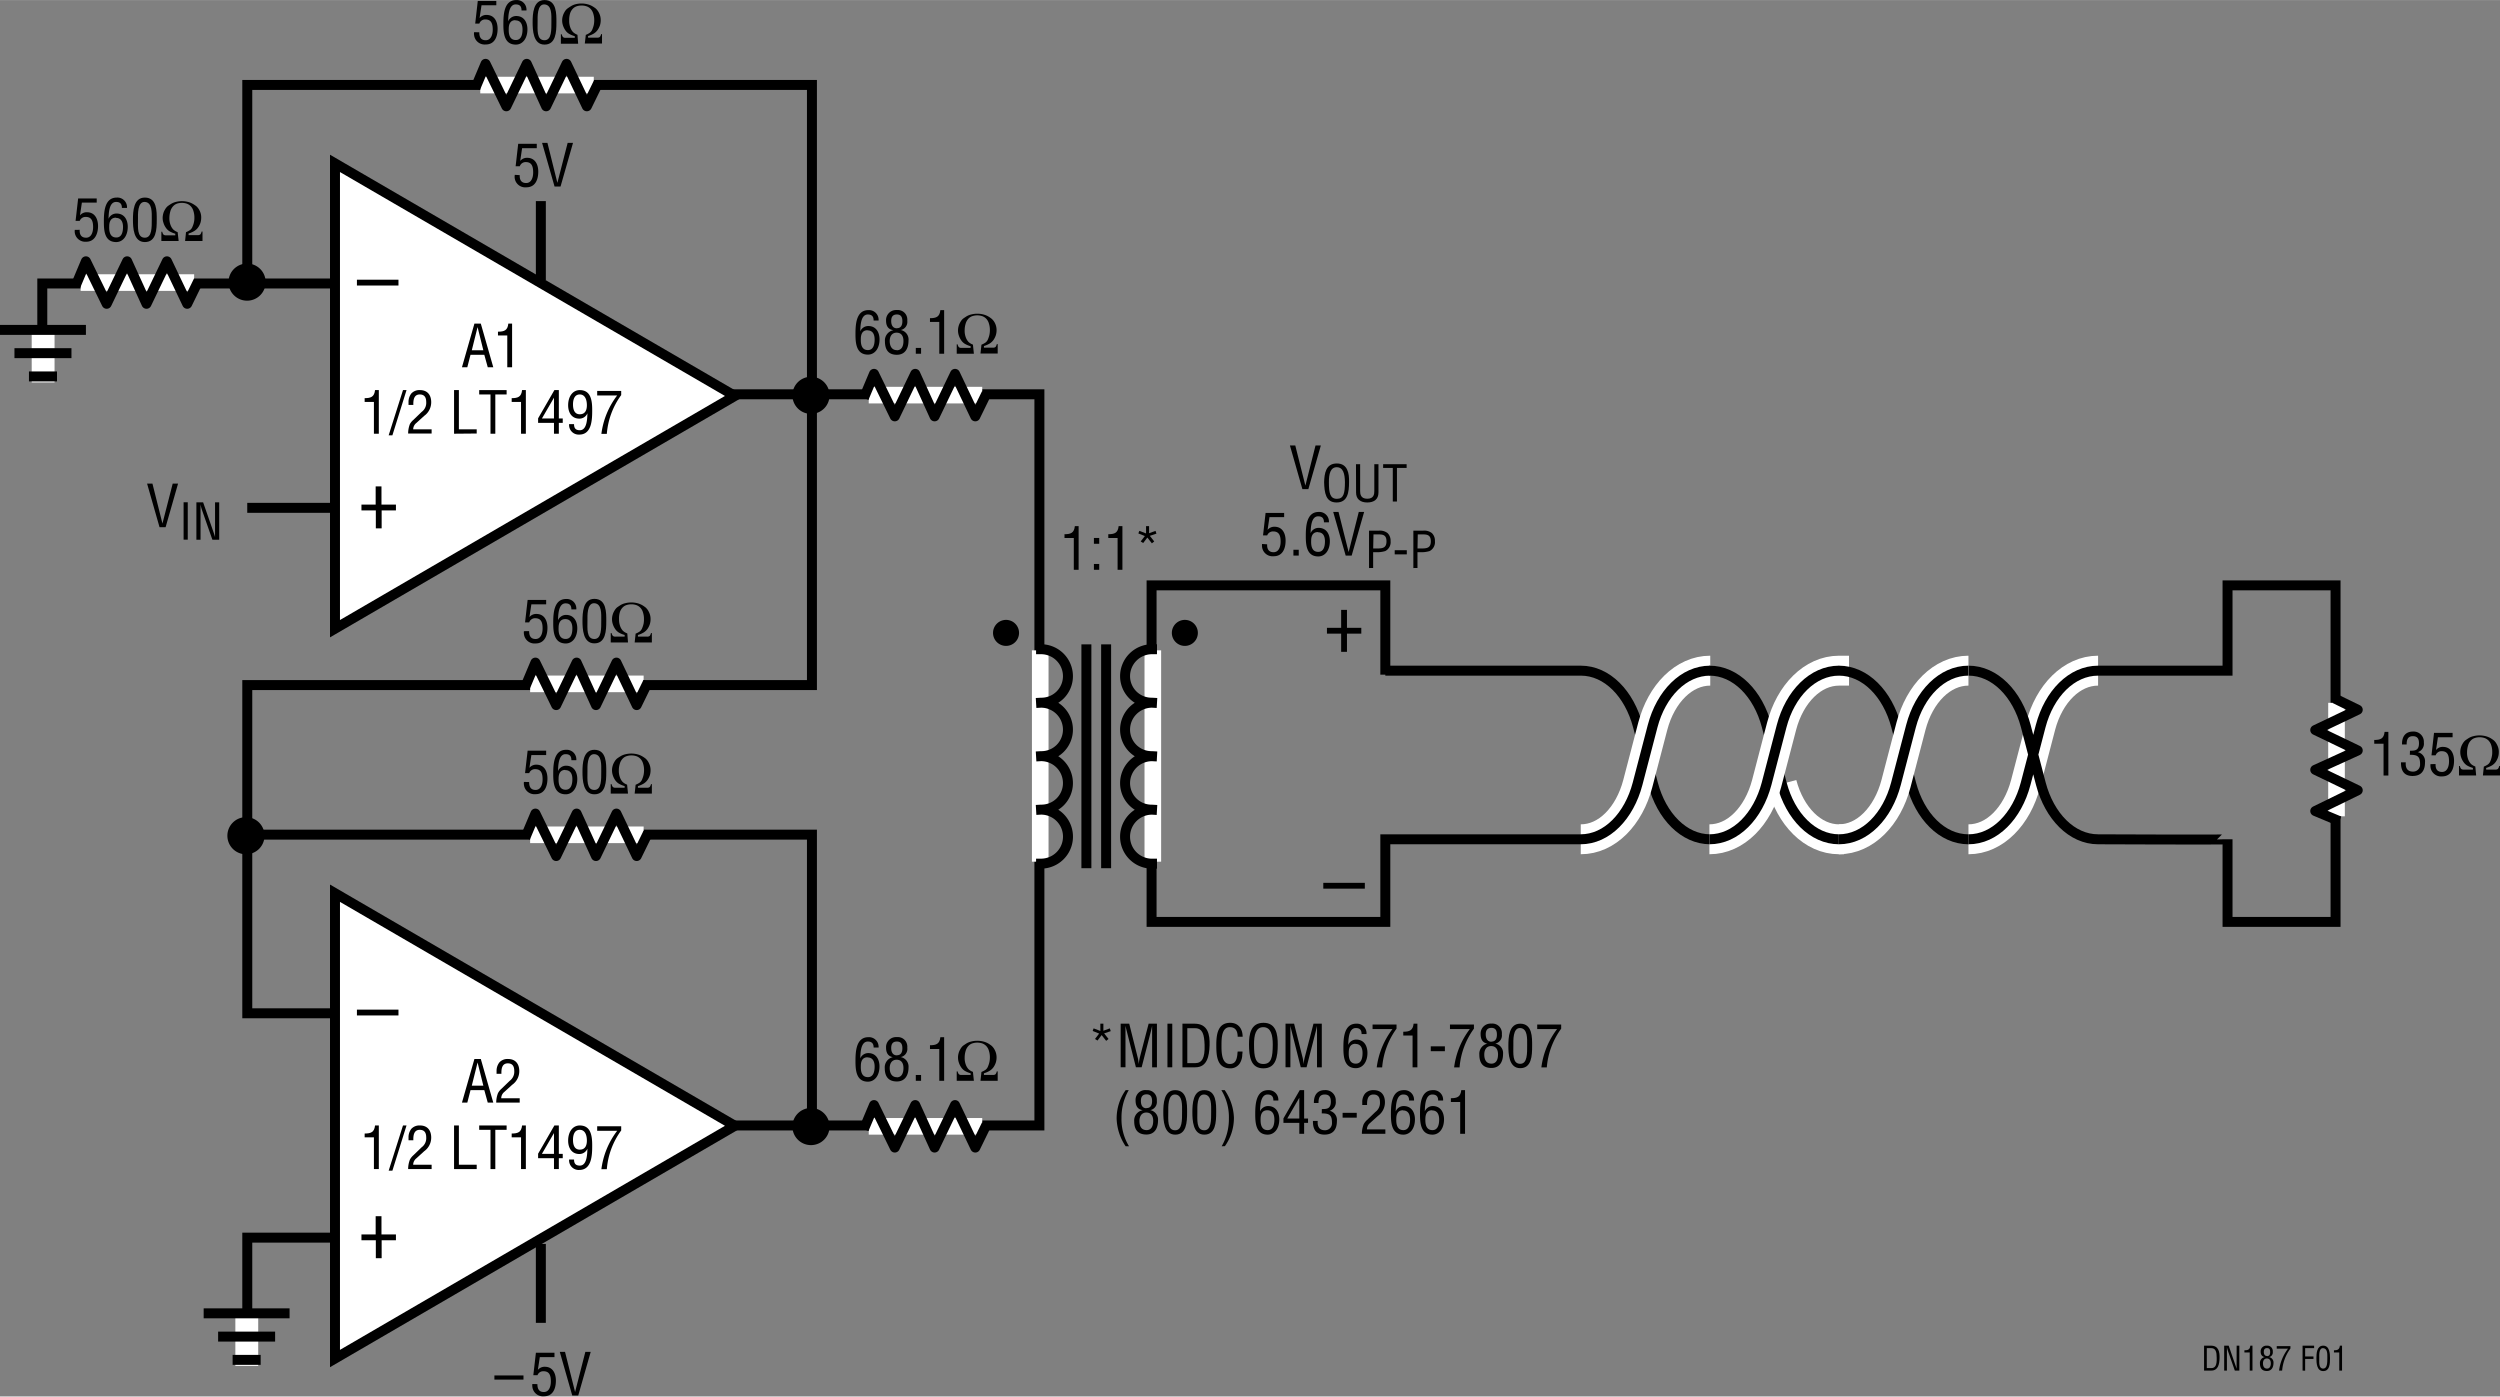 <svg id="add6c540-8f7d-4772-8707-eff6d0be3e86" data-name="ac1b80af-6fef-4105-92be-0ddbdb352626" xmlns="http://www.w3.org/2000/svg" width="8.36in" height="4.67in" viewBox="0 0 601.74 336.11"><rect x="0" y="0" width="601.74" height="336.11" fill="#808080" stroke="none"/><polyline points="59.52 68.22 59.52 20.43 195.43 20.43 195.43 164.88 59.52 164.88 59.52 243.88 83.18 243.88" fill="none" stroke="#000" stroke-width="2.4"/><line x1="83.85" y1="122.22" x2="59.51" y2="122.22" fill="none" stroke="#000" stroke-width="2.4"/><polyline points="83.18 297.88 59.52 297.88 59.52 320.88" fill="none" stroke="#000" stroke-width="2.4"/><path d="M411.65,202c-6.33,0-11.72-5.56-13.78-13.35l-3.63-13.9c-2.06-7.78-7.41-13.34-13.75-13.34H333.44" transform="translate(0 0)" fill="none" stroke="#000" stroke-width="2.4"/><path d="M411.65,161.41c-6.35,0-11.78,5.55-13.83,13.36l-3.62,13.86c-2.05,7.79-7.38,13.37-13.72,13.37" transform="translate(0 0)" fill="none" stroke="#fff" stroke-width="7.2"/><path d="M333.44,162.38v-21.5H277.18v81h56.26V202h47c6.34,0,11.67-5.58,13.72-13.37l3.62-13.86c2.05-7.81,7.48-13.36,13.83-13.36" transform="translate(0 0)" fill="none" stroke="#000" stroke-width="2.4"/><path d="M428.88,188.65c2.05,7.79,7.44,13.35,13.78,13.35h1.21" transform="translate(0 0)" fill="none" stroke="#fff" stroke-width="7.2"/><path d="M442.66,202c-6.34,0-11.73-5.56-13.78-13.35l-3.64-13.9c-2.05-7.78-7.45-13.34-13.79-13.34" transform="translate(0 0)" fill="none" stroke="#000" stroke-width="2.4"/><path d="M411.45,202c6.34,0,11.7-5.58,13.76-13.37l3.62-13.86c2.05-7.81,7.48-13.36,13.83-13.36h2.39" transform="translate(0 0)" fill="none" stroke="#fff" stroke-width="7.2"/><path d="M442.66,161.41c-6.35,0-11.78,5.55-13.83,13.36l-3.62,13.86c-2.06,7.79-7.42,13.37-13.76,13.37" transform="translate(0 0)" fill="none" stroke="#000" stroke-width="2.4"/><path d="M505,161.41c-6.35,0-11.78,5.55-13.83,13.36l-3.62,13.86C485.5,196.42,480.14,202,473.8,202" transform="translate(0 0)" fill="none" stroke="#fff" stroke-width="7.2"/><path d="M473.8,202c6.34,0,11.7-5.58,13.76-13.37l3.62-13.86c2.05-7.81,7.48-13.36,13.83-13.36h31.15V140.88h26v81h-26V202c0,.14-31.15,0-31.15,0-6.34,0-11.72-5.56-13.78-13.35l-3.63-13.9c-2.06-7.78-7.46-13.34-13.8-13.34" transform="translate(0 0)" fill="none" stroke="#000" stroke-width="2.4"/><path d="M473.8,202c-6.33,0-11.72-5.56-13.78-13.35l-3.63-13.9c-2.06-7.78-7.45-13.34-13.79-13.34" transform="translate(0 0)" fill="none" stroke="#000" stroke-width="2.4"/><path d="M473.8,161.41c-6.35,0-11.78,5.55-13.83,13.36l-3.62,13.86C454.3,196.42,448.94,202,442.6,202" transform="translate(0 0)" fill="none" stroke="#fff" stroke-width="7.2"/><path d="M473.8,161.41c-6.35,0-11.78,5.55-13.83,13.36l-3.62,13.86C454.3,196.42,448.94,202,442.6,202" transform="translate(0 0)" fill="none" stroke="#000" stroke-width="2.4"/><line x1="202.07" y1="95.15" x2="189.07" y2="95.15" fill="none"/><line x1="195.2" y1="101.15" x2="195.2" y2="89.02" fill="none"/><path d="M195.2,99.61a4.47,4.47,0,1,0-4.47-4.47h0A4.47,4.47,0,0,0,195.2,99.61Z" transform="translate(0 0)"/><path d="M195.2,95.14" transform="translate(0 0)"/><line x1="66.32" y1="67.9" x2="53.32" y2="67.9" fill="none"/><line x1="59.45" y1="73.9" x2="59.45" y2="61.77" fill="none"/><path d="M59.45,72.36A4.47,4.47,0,1,0,55,67.89h0A4.47,4.47,0,0,0,59.45,72.36Z" transform="translate(0 0)"/><path d="M59.45,67.89" transform="translate(0 0)"/><line x1="202.07" y1="271.15" x2="189.07" y2="271.15" fill="none"/><line x1="195.2" y1="277.15" x2="195.2" y2="265.02" fill="none"/><path d="M195.2,275.61a4.47,4.47,0,1,0-4.47-4.47h0A4.47,4.47,0,0,0,195.2,275.61Z" transform="translate(0 0)"/><path d="M195.2,271.14" transform="translate(0 0)"/><line x1="246.96" y1="152.33" x2="237.86" y2="152.33" fill="none"/><line x1="242.15" y1="156.53" x2="242.15" y2="148.04" fill="none"/><path d="M242.15,155.45a3.13,3.13,0,1,0-3.13-3.13,3.13,3.13,0,0,0,3.13,3.13Z" transform="translate(0 0)"/><path d="M242.15,152.32" transform="translate(0 0)"/><line x1="289.99" y1="152.33" x2="280.89" y2="152.33" fill="none"/><line x1="285.18" y1="156.53" x2="285.18" y2="148.04" fill="none"/><path d="M285.18,155.45a3.13,3.13,0,1,0-3.12-3.13,3.13,3.13,0,0,0,3.12,3.13Z" transform="translate(0 0)"/><path d="M285.18,152.32" transform="translate(0 0)"/><line x1="66.07" y1="201.15" x2="53.07" y2="201.15" fill="none"/><line x1="59.2" y1="207.15" x2="59.2" y2="195.02" fill="none"/><path d="M59.2,205.61a4.47,4.47,0,1,0-4.47-4.47h0A4.47,4.47,0,0,0,59.2,205.61Z" transform="translate(0 0)"/><path d="M59.2,201.14" transform="translate(0 0)"/><polyline points="83.85 68.22 10.18 68.22 10.18 87.89" fill="none" stroke="#000" stroke-width="2.4"/><polyline points="59.52 200.88 195.43 200.88 195.43 270.88" fill="none" stroke="#000" stroke-width="2.4"/><polyline points="167.68 94.89 250.18 94.89 250.18 270.88 163.68 270.88" fill="none" stroke="#000" stroke-width="2.4"/><line x1="123.63" y1="95.29" x2="181.63" y2="95.29" fill="none"/><polygon points="176.88 95.29 80.63 151.31 80.63 39.31 176.88 95.29" fill="#fff" stroke="#000" stroke-width="2.4"/><line x1="70.13" y1="122.36" x2="107.38" y2="122.36" fill="none"/><line x1="70.13" y1="68.35" x2="107.38" y2="68.35" fill="none"/><path d="M85.91,67.31h10v1.4h-10Z" transform="translate(0 0)"/><path d="M90.46,122.84H87v-1.4h3.42v-4.38h1.4v4.38H95.3v1.4H91.86v4.32h-1.4Z" transform="translate(0 0)"/><line x1="123.63" y1="270.96" x2="181.63" y2="270.96" fill="none"/><polygon points="176.88 270.96 80.63 326.98 80.63 214.98 176.88 270.96" fill="#fff" stroke="#000" stroke-width="2.4"/><line x1="70.13" y1="298.03" x2="107.38" y2="298.03" fill="none"/><line x1="70.13" y1="244.02" x2="107.38" y2="244.02" fill="none"/><path d="M85.91,243h10v1.4h-10Z" transform="translate(0 0)"/><path d="M90.46,298.51H87v-1.4h3.42v-4.39h1.4v4.39H95.3v1.4H91.86v4.32h-1.4Z" transform="translate(0 0)"/><line x1="115.6" y1="20.46" x2="142.92" y2="20.46" fill="none" stroke="#fff" stroke-width="4"/><polyline points="143.96 20.03 141.25 25.57 136.37 15.35 131.45 25.57 126.79 15.35 121.87 25.57 116.87 15.35 114.43 21.15" fill="none" stroke="#000" stroke-linejoin="round" stroke-width="2.4"/><path d="M115.36,7.76c0,1.12.37,1.91,1.56,1.91s1.68-1.24,1.68-2.54-.27-2.46-1.75-2.46a1.44,1.44,0,0,0-1.47,1h-1L115,.21h4.46V1.26H115.9l-.47,3.08,0,0a2.07,2.07,0,0,1,1.67-.76c1.93,0,2.67,1.63,2.67,3.34,0,1.86-.68,3.77-2.85,3.77a2.56,2.56,0,0,1-2.81-2.27,2.28,2.28,0,0,1,0-.69Z" transform="translate(0 0)"/><path d="M121.16,5.84c0-2.18.08-5.84,3.11-5.84a2.31,2.31,0,0,1,2.45,2.17,1.93,1.93,0,0,1,0,.34h-1.19c0-1-.41-1.46-1.4-1.46-1.78,0-1.77,3-1.82,4.08h0a2.09,2.09,0,0,1,1.94-1.29c1.87,0,2.7,1.51,2.7,3.21,0,2.24-1.19,3.67-2.79,3.67C121.37,10.72,121.16,8,121.16,5.84Zm2.91-1c-1.37,0-1.62,1.15-1.62,2.11-.07,2,.66,2.67,1.71,2.67,1.37,0,1.61-1.49,1.61-2.55S125.42,4.89,124.07,4.89Z" transform="translate(0 0)"/><path d="M128.2,5.34c0-2,.13-5.34,2.86-5.34,2.94,0,2.87,3.33,2.87,5.34,0,2.38-.13,5.38-2.87,5.38S128.2,7.2,128.2,5.34Zm2.86,4.33c1.73,0,1.66-2.5,1.66-4.51,0-1.49.16-4-1.66-4.11s-1.66,3.14-1.66,4.11c0,2-.28,4.51,1.66,4.51Z" transform="translate(0 0)"/><path d="M139.16,10.51H135V8.24h.21a1.46,1.46,0,0,0,.31.68.92.92,0,0,0,.62.17h2.21l0-.39a5.94,5.94,0,0,1-1.4-.59,2.8,2.8,0,0,1-.9-.88,4.6,4.6,0,0,1-.56-1.16,3.83,3.83,0,0,1-.05-2.15,3.86,3.86,0,0,1,.42-1,2.84,2.84,0,0,1,.64-.82c.28-.21.58-.41.87-.59A4.14,4.14,0,0,1,138.55,1a5.77,5.77,0,0,1,2.8,0,4.52,4.52,0,0,1,1.19.46,7,7,0,0,1,.85.57,3.47,3.47,0,0,1,.78,1.05,3.73,3.73,0,0,1,.42,1.8,4.17,4.17,0,0,1-.17,1.16,4.17,4.17,0,0,1-.55,1.12,3.22,3.22,0,0,1-.94.9,5.83,5.83,0,0,1-1.38.6l0,.39h2.21a.92.92,0,0,0,.62-.17,1.69,1.69,0,0,0,.31-.68h.21v2.27h-4.14L141,8.38a4.54,4.54,0,0,0,1-.54,1.79,1.79,0,0,0,.59-.82,5.89,5.89,0,0,0,.34-1.08,5.44,5.44,0,0,0,.1-1.06,5,5,0,0,0-.23-1.59,2.83,2.83,0,0,0-.67-1.19,2.39,2.39,0,0,0-1-.61A3.28,3.28,0,0,0,140,1.32a3.77,3.77,0,0,0-1.11.15,2.37,2.37,0,0,0-1,.6,2.94,2.94,0,0,0-.7,1.24A5.33,5.33,0,0,0,137,4.9a4.46,4.46,0,0,0,.31,1.81,3.14,3.14,0,0,0,.62,1,3.4,3.4,0,0,0,1.06.65Z" transform="translate(0 0)"/><path d="M125.1,42.14c-.06,1.12.36,1.9,1.55,1.9s1.68-1.23,1.68-2.54S128.07,39,126.58,39a1.49,1.49,0,0,0-1.47,1h-1l.62-5.41h4.47v1.06h-3.53l-.46,3.08,0,0a2.08,2.08,0,0,1,1.67-.76c1.93,0,2.68,1.62,2.68,3.33,0,1.87-.69,3.77-2.86,3.77a2.55,2.55,0,0,1-2.79-3Z" transform="translate(0 0)"/><path d="M136.63,34.38h1.29l-3,10.5h-1.44l-3-10.5h1.29L134.16,44h0Z" transform="translate(0 0)"/><path d="M119,331.05h7v1h-7Z" transform="translate(0 0)"/><path d="M129.35,333.14c0,1.12.37,1.9,1.56,1.9s1.68-1.23,1.68-2.54-.27-2.46-1.75-2.46a1.47,1.47,0,0,0-1.47.95h-1l.62-5.41h4.47v1.06h-3.53l-.47,3.08,0,0a2.07,2.07,0,0,1,1.67-.76c1.93,0,2.67,1.62,2.67,3.33,0,1.87-.68,3.77-2.85,3.77a2.55,2.55,0,0,1-2.81-2.27,2.21,2.21,0,0,1,0-.68Z" transform="translate(0 0)"/><path d="M140.89,325.38h1.29l-3,10.5h-1.44l-3-10.5H136l2.42,9.66h0Z" transform="translate(0 0)"/><line x1="19.41" y1="68" x2="46.73" y2="68" fill="none" stroke="#fff" stroke-width="4"/><polyline points="47.77 67.56 45.06 73.11 40.18 62.88 35.26 73.11 30.6 62.88 25.68 73.11 20.68 62.88 18.24 68.69" fill="none" stroke="#000" stroke-linejoin="round" stroke-width="2.4"/><path d="M19.18,55.3c-.06,1.12.36,1.9,1.55,1.9s1.68-1.23,1.68-2.53-.27-2.47-1.75-2.47a1.48,1.48,0,0,0-1.47.95h-1l.62-5.4h4.47v1H19.71l-.46,3.08,0,0a2.08,2.08,0,0,1,1.67-.76c1.93,0,2.68,1.63,2.68,3.34s-.69,3.76-2.86,3.76A2.55,2.55,0,0,1,18,56a2.58,2.58,0,0,1,0-.68Z" transform="translate(0 0)"/><path d="M25,53.38c0-2.19.08-5.84,3.11-5.84a2.32,2.32,0,0,1,2.46,2.17c0,.11,0,.22,0,.33H29.34c0-.95-.41-1.45-1.4-1.45-1.78,0-1.76,2.95-1.82,4.07h0a2.06,2.06,0,0,1,1.93-1.28c1.88,0,2.7,1.51,2.7,3.2,0,2.24-1.19,3.67-2.78,3.67C25.18,58.25,25,55.54,25,53.38Zm2.91-1c-1.37,0-1.62,1.14-1.62,2.11-.07,2,.66,2.66,1.71,2.66,1.37,0,1.61-1.48,1.61-2.55S29.23,52.43,27.88,52.43Z" transform="translate(0 0)"/><path d="M32,52.87c0-2,.13-5.33,2.86-5.33,2.94,0,2.87,3.33,2.87,5.33,0,2.39-.12,5.38-2.87,5.38S32,54.74,32,52.87Zm2.86,4.33c1.74,0,1.67-2.49,1.67-4.51,0-1.48.15-4-1.67-4.1s-1.65,3.14-1.65,4.1C33.22,54.71,32.94,57.2,34.87,57.2Z" transform="translate(0 0)"/><path d="M43,58H38.84V55.77h.21a1.55,1.55,0,0,0,.31.69.92.92,0,0,0,.62.17h2.21l0-.39a6.39,6.39,0,0,1-1.4-.59,3,3,0,0,1-.89-.88,3.94,3.94,0,0,1-.56-1.17,3.47,3.47,0,0,1-.19-1.15,4.14,4.14,0,0,1,.13-1,3.6,3.6,0,0,1,.42-1,3.06,3.06,0,0,1,.65-.83c.28-.21.57-.4.86-.58a4.28,4.28,0,0,1,1.18-.47,6,6,0,0,1,2.8,0,4.54,4.54,0,0,1,1.19.47,7.12,7.12,0,0,1,.86.57,3.48,3.48,0,0,1,.77,1,3.61,3.61,0,0,1,.42,1.79,4.19,4.19,0,0,1-.17,1.17,4,4,0,0,1-.55,1.12,3,3,0,0,1-.94.89,5.86,5.86,0,0,1-1.38.61l0,.39h2.21a.92.92,0,0,0,.62-.17,1.73,1.73,0,0,0,.31-.69h.21V58H44.55l.22-2.13a5.39,5.39,0,0,0,1-.53,1.82,1.82,0,0,0,.58-.83,4.94,4.94,0,0,0,.34-1.07,4.79,4.79,0,0,0,.1-1.07,5,5,0,0,0-.23-1.58,2.77,2.77,0,0,0-.67-1.19,2.52,2.52,0,0,0-1-.62,3.85,3.85,0,0,0-2.23,0,2.33,2.33,0,0,0-.95.6,3,3,0,0,0-.7,1.23,6.2,6.2,0,0,0-.24,1.6,4.49,4.49,0,0,0,.31,1.81,3.25,3.25,0,0,0,.62,1,3.2,3.2,0,0,0,1.06.64Z" transform="translate(0 0)"/><line x1="127.6" y1="164.59" x2="154.92" y2="164.59" fill="none" stroke="#fff" stroke-width="4"/><polyline points="155.96 164.15 153.25 169.7 148.37 159.47 143.45 169.7 138.79 159.47 133.87 169.7 128.87 159.47 126.43 165.27" fill="none" stroke="#000" stroke-linejoin="round" stroke-width="2.4"/><path d="M127.36,151.89c0,1.12.37,1.9,1.56,1.9s1.68-1.23,1.68-2.54-.27-2.46-1.75-2.46a1.47,1.47,0,0,0-1.47,1h-1l.62-5.41h4.46v1.06H127.9l-.47,3.08,0,0a2.07,2.07,0,0,1,1.67-.76c1.93,0,2.67,1.62,2.67,3.33,0,1.87-.68,3.77-2.85,3.77a2.55,2.55,0,0,1-2.81-2.27,2.21,2.21,0,0,1,0-.68Z" transform="translate(0 0)"/><path d="M133.16,150c0-2.19.08-5.84,3.11-5.84a2.31,2.31,0,0,1,2.45,2.17,1.82,1.82,0,0,1,0,.33h-1.19c0-.95-.41-1.45-1.4-1.45-1.78,0-1.77,2.95-1.82,4.07h0a2.11,2.11,0,0,1,1.94-1.29c1.87,0,2.7,1.52,2.7,3.21,0,2.24-1.19,3.67-2.79,3.67C133.37,154.84,133.16,152.12,133.16,150Zm2.91-1c-1.37,0-1.62,1.15-1.62,2.12-.07,2,.66,2.66,1.71,2.66,1.37,0,1.61-1.48,1.61-2.55S137.42,149,136.07,149Z" transform="translate(0 0)"/><path d="M140.2,149.46c0-2,.13-5.33,2.86-5.33,2.94,0,2.87,3.33,2.87,5.33,0,2.38-.13,5.38-2.87,5.38S140.2,151.33,140.2,149.46Zm2.86,4.33c1.73,0,1.66-2.49,1.66-4.51,0-1.49.16-4-1.66-4.1s-1.66,3.13-1.66,4.1c0,2-.28,4.51,1.66,4.51Z" transform="translate(0 0)"/><path d="M151.16,154.63H147v-2.27h.21a1.49,1.49,0,0,0,.31.69.92.92,0,0,0,.62.17h2.21l0-.4a5.91,5.91,0,0,1-1.4-.58,2.94,2.94,0,0,1-.9-.89,4.44,4.44,0,0,1-.56-1.16,3.74,3.74,0,0,1-.18-1.15,3.69,3.69,0,0,1,.13-1,3.6,3.6,0,0,1,.42-1,3,3,0,0,1,.64-.83c.28-.21.58-.4.87-.59a4.14,4.14,0,0,1,1.18-.46,6,6,0,0,1,2.8,0,4.9,4.9,0,0,1,1.19.46,7.08,7.08,0,0,1,.85.58,3.35,3.35,0,0,1,.78,1.05,3.72,3.72,0,0,1,.42,1.79,4.07,4.07,0,0,1-.17,1.16,4.38,4.38,0,0,1-.55,1.13,3.19,3.19,0,0,1-.94.89,5.83,5.83,0,0,1-1.38.6l0,.4h2.21a.92.92,0,0,0,.62-.17,1.73,1.73,0,0,0,.31-.69h.21v2.27h-4.14l.23-2.13a5,5,0,0,0,1-.53,1.82,1.82,0,0,0,.59-.83,5.65,5.65,0,0,0,.34-1.08A5.36,5.36,0,0,0,155,149a5,5,0,0,0-.23-1.58,2.71,2.71,0,0,0-.67-1.19,2.52,2.52,0,0,0-1-.62,3.85,3.85,0,0,0-1.12-.17,3.77,3.77,0,0,0-1.11.16,2.27,2.27,0,0,0-1,.6,2.91,2.91,0,0,0-.7,1.23A5.44,5.44,0,0,0,149,149a4.52,4.52,0,0,0,.31,1.81,3.25,3.25,0,0,0,.62,1,3.2,3.2,0,0,0,1.06.64Z" transform="translate(0 0)"/><path d="M41.57,116.38h1.29l-3,10.5H38.4l-3-10.5h1.29L39.1,126h0Z" transform="translate(0 0)"/><path d="M44.19,129.88v-9h1v9Z" transform="translate(0 0)"/><path d="M51.76,120.89h1v9H51.12l-2.52-7.2a7.82,7.82,0,0,1-.33-1.35h0q0,.69,0,1.38v7.17h-1v-9h1.62l2.56,7.36c.1.28.19.56.31,1h0c0-.32,0-.67,0-1Z" transform="translate(0 0)"/><line x1="209.1" y1="95.09" x2="236.42" y2="95.09" fill="none" stroke="#fff" stroke-width="4"/><polyline points="237.46 94.65 234.75 100.2 229.87 89.97 224.95 100.2 220.29 89.97 215.37 100.2 210.37 89.97 207.93 95.77" fill="none" stroke="#000" stroke-linejoin="round" stroke-width="2.4"/><path d="M205.91,80.47c0-2.19.08-5.84,3.11-5.84a2.31,2.31,0,0,1,2.45,2.17,1.82,1.82,0,0,1,0,.33h-1.19c0-.95-.41-1.45-1.4-1.45-1.78,0-1.77,2.95-1.82,4.07h0A2.08,2.08,0,0,1,209,78.46c1.87,0,2.7,1.52,2.7,3.21,0,2.24-1.19,3.67-2.79,3.67C206.12,85.34,205.91,82.62,205.91,80.47Zm2.91-1c-1.37,0-1.62,1.15-1.62,2.12-.07,2,.66,2.66,1.71,2.66,1.37,0,1.61-1.48,1.61-2.55S210.17,79.51,208.82,79.51Z" transform="translate(0 0)"/><path d="M214.94,79.44c-1.25-.21-1.67-1.12-1.67-2.31a2.42,2.42,0,0,1,2.28-2.52,2.36,2.36,0,0,1,.38,0,2.28,2.28,0,0,1,2.45,2.11,1.77,1.77,0,0,1,0,.46,2,2,0,0,1-1.58,2.24v0A2.33,2.33,0,0,1,218.67,82c0,1.81-.78,3.38-2.81,3.38S213,84.15,213,82.12a2.52,2.52,0,0,1,2-2.65Zm.95,4.85c1,0,1.57-.8,1.57-2.23,0-1.08-.43-2-1.65-2s-1.66,1-1.66,2,.37,2.21,1.74,2.21Zm0-5.31c1,0,1.31-.77,1.31-1.68s-.28-1.62-1.32-1.62-1.37.64-1.37,1.58S214.88,79,215.86,79Z" transform="translate(0 0)"/><path d="M220.43,85.13v-1.4h1.27v1.4Z" transform="translate(0 0)"/><path d="M226.08,77.48h-2.24v-.91c1.5,0,2.33-.31,2.5-1.94h.91v10.5h-1.17Z" transform="translate(0 0)"/><path d="M234.41,85.13h-4.13V82.86h.21a1.49,1.49,0,0,0,.31.69.92.92,0,0,0,.62.17h2.21l0-.4a5.91,5.91,0,0,1-1.4-.58,2.94,2.94,0,0,1-.9-.89,4.44,4.44,0,0,1-.56-1.16,3.74,3.74,0,0,1-.18-1.15,3.69,3.69,0,0,1,.13-1,3.6,3.6,0,0,1,.42-1,3,3,0,0,1,.64-.83c.28-.21.58-.4.87-.59a4.14,4.14,0,0,1,1.18-.46,6,6,0,0,1,2.8,0,4.9,4.9,0,0,1,1.19.46,7.08,7.08,0,0,1,.85.58,3.35,3.35,0,0,1,.78,1,3.72,3.72,0,0,1,.42,1.79,4.07,4.07,0,0,1-.17,1.16,4.38,4.38,0,0,1-.55,1.13,3.19,3.19,0,0,1-.94.89,5.83,5.83,0,0,1-1.38.6l0,.4H239a.92.92,0,0,0,.62-.17,1.73,1.73,0,0,0,.31-.69h.21v2.27H236l.23-2.13a5,5,0,0,0,1-.53,1.82,1.82,0,0,0,.59-.83,5.65,5.65,0,0,0,.34-1.08,5.36,5.36,0,0,0,.1-1.06,5,5,0,0,0-.23-1.58,2.71,2.71,0,0,0-.67-1.19,2.52,2.52,0,0,0-1-.62,3.85,3.85,0,0,0-1.12-.17,3.77,3.77,0,0,0-1.11.16,2.27,2.27,0,0,0-1,.6,2.91,2.91,0,0,0-.7,1.23,5.44,5.44,0,0,0-.24,1.6,4.52,4.52,0,0,0,.31,1.81,3.25,3.25,0,0,0,.62,1,3.2,3.2,0,0,0,1.06.64Z" transform="translate(0 0)"/><path d="M322.81,146.78h1.4v4.32h3.45v1.4h-3.45v4.38h-1.4V152.5h-3.42v-1.4h3.42Z" transform="translate(0 0)"/><path d="M318.51,212.48h10v1.4h-10Z" transform="translate(0 0)"/><path d="M205.91,255.47c0-2.19.08-5.84,3.11-5.84a2.31,2.31,0,0,1,2.45,2.17,1.82,1.82,0,0,1,0,.33h-1.19c0-.95-.41-1.45-1.4-1.45-1.78,0-1.77,2.95-1.82,4.07h0a2.08,2.08,0,0,1,1.93-1.29c1.87,0,2.7,1.52,2.7,3.21,0,2.24-1.19,3.67-2.79,3.67C206.12,260.34,205.91,257.62,205.91,255.47Zm2.91-1c-1.37,0-1.62,1.15-1.62,2.12-.07,2,.66,2.66,1.71,2.66,1.37,0,1.61-1.48,1.61-2.55S210.17,254.51,208.82,254.51Z" transform="translate(0 0)"/><path d="M214.94,254.44c-1.25-.21-1.67-1.12-1.67-2.31a2.42,2.42,0,0,1,2.28-2.52,2.36,2.36,0,0,1,.38,0,2.28,2.28,0,0,1,2.45,2.11,1.77,1.77,0,0,1,0,.46,2,2,0,0,1-1.58,2.24v0a2.33,2.33,0,0,1,1.88,2.49c0,1.81-.78,3.38-2.81,3.38s-2.91-1.19-2.91-3.22a2.52,2.52,0,0,1,2-2.65Zm.95,4.85c1,0,1.57-.8,1.57-2.23,0-1.08-.43-2-1.65-2s-1.66,1-1.66,2,.37,2.21,1.74,2.21Zm0-5.31c1,0,1.31-.77,1.31-1.68s-.28-1.62-1.32-1.62-1.37.64-1.37,1.58S214.88,254,215.86,254Z" transform="translate(0 0)"/><path d="M220.43,260.13v-1.4h1.27v1.4Z" transform="translate(0 0)"/><path d="M226.08,252.48h-2.24v-.91c1.5,0,2.33-.31,2.5-1.94h.91v10.5h-1.17Z" transform="translate(0 0)"/><path d="M234.41,260.13h-4.13v-2.27h.21a1.49,1.49,0,0,0,.31.69.92.92,0,0,0,.62.17h2.21l0-.4a5.91,5.91,0,0,1-1.4-.58,2.94,2.94,0,0,1-.9-.89,4.44,4.44,0,0,1-.56-1.16,3.74,3.74,0,0,1-.18-1.15,3.69,3.69,0,0,1,.13-1,3.6,3.6,0,0,1,.42-1,3,3,0,0,1,.64-.83c.28-.21.58-.4.87-.59a4.14,4.14,0,0,1,1.18-.46,6,6,0,0,1,2.8,0,4.9,4.9,0,0,1,1.19.46,7.08,7.08,0,0,1,.85.58,3.35,3.35,0,0,1,.78,1.05,3.72,3.72,0,0,1,.42,1.79,4.07,4.07,0,0,1-.17,1.16,4.38,4.38,0,0,1-.55,1.13,3.19,3.19,0,0,1-.94.89,5.83,5.83,0,0,1-1.38.6l0,.4H239a.92.92,0,0,0,.62-.17,1.73,1.73,0,0,0,.31-.69h.21v2.27H236l.23-2.13a5,5,0,0,0,1-.53,1.82,1.82,0,0,0,.59-.83,5.65,5.65,0,0,0,.34-1.08,5.36,5.36,0,0,0,.1-1.06,5,5,0,0,0-.23-1.58,2.71,2.71,0,0,0-.67-1.19,2.52,2.52,0,0,0-1-.62,3.85,3.85,0,0,0-1.12-.17,3.77,3.77,0,0,0-1.11.16,2.27,2.27,0,0,0-1,.6,2.91,2.91,0,0,0-.7,1.23,5.44,5.44,0,0,0-.24,1.6,4.52,4.52,0,0,0,.31,1.81,3.25,3.25,0,0,0,.62,1,3.2,3.2,0,0,0,1.06.64Z" transform="translate(0 0)"/><path d="M258.46,129.48h-2.24v-.91c1.5,0,2.32-.31,2.49-1.94h.91v10.5h-1.16Z" transform="translate(0 0)"/><path d="M263.3,130.87v-1.4h1.28v1.4Zm0,6.26v-1.4h1.28v1.4Z" transform="translate(0 0)"/><path d="M269,129.48h-2.24v-.91c1.5,0,2.32-.31,2.49-1.94h.91v10.5H269Z" transform="translate(0 0)"/><path d="M275.85,128.38v-1.75h.73v1.7l1.55-.57.22.67-1.59.53,1.06,1.35-.57.45-1.09-1.39-1,1.32-.6-.38,1-1.3-1.56-.63.23-.62Z" transform="translate(0 0)"/><path d="M573.71,179h-2.24v-.91c1.5,0,2.32-.31,2.49-1.94h.91v10.5h-1.16Z" transform="translate(0 0)"/><path d="M580.07,180.69c.92-.05,2.17.14,2.17-1.79,0-1-.31-1.72-1.47-1.72-1.32,0-1.5,1-1.5,2h-1.11c-.06-1.76.73-3.11,2.63-3.11a2.46,2.46,0,0,1,2.62,2.29,1.71,1.71,0,0,1,0,.32,2.14,2.14,0,0,1-1.47,2.35v0a2.23,2.23,0,0,1,1.75,2.43c0,2-.87,3.3-3,3.3s-2.82-1.39-2.78-3.29h1.15c-.1,1.12.23,2.24,1.73,2.24a1.65,1.65,0,0,0,1.71-1.58c0-.1,0-.2,0-.3,0-1.83-.7-2.18-2.46-2.17Z" transform="translate(0 0)"/><path d="M586.24,183.89c-.06,1.12.36,1.9,1.55,1.9s1.68-1.23,1.68-2.54-.26-2.46-1.75-2.46a1.49,1.49,0,0,0-1.47,1h-1l.61-5.41h4.47v1.06h-3.53l-.46,3.08,0,0a2,2,0,0,1,1.66-.76c1.94,0,2.68,1.62,2.68,3.33,0,1.87-.69,3.77-2.86,3.77a2.56,2.56,0,0,1-2.81-2.27,3.08,3.08,0,0,1,0-.68Z" transform="translate(0 0)"/><path d="M596,186.63h-4.13v-2.27h.21a1.49,1.49,0,0,0,.31.69.88.88,0,0,0,.61.17h2.22l0-.4a5.91,5.91,0,0,1-1.4-.58,2.94,2.94,0,0,1-.9-.89,4.44,4.44,0,0,1-.56-1.16,3.74,3.74,0,0,1-.18-1.15,4.13,4.13,0,0,1,.12-1,3.92,3.92,0,0,1,.42-1,3.27,3.27,0,0,1,.65-.83c.28-.21.57-.4.87-.59a4.08,4.08,0,0,1,1.17-.46,6.06,6.06,0,0,1,2.81,0,5.23,5.23,0,0,1,1.19.46,8,8,0,0,1,.85.58,3.32,3.32,0,0,1,.77,1.05,3.5,3.5,0,0,1,.42,1.79,3.75,3.75,0,0,1-.17,1.16,4.35,4.35,0,0,1-.54,1.13,3.19,3.19,0,0,1-.94.89,5.9,5.9,0,0,1-1.39.6l0,.4h2.22a.89.89,0,0,0,.61-.17,1.6,1.6,0,0,0,.31-.69h.21v2.27h-4.13l.22-2.13a5.07,5.07,0,0,0,1-.53,1.89,1.89,0,0,0,.59-.83,5,5,0,0,0,.33-1.08,4.19,4.19,0,0,0,.1-1.06,5,5,0,0,0-.22-1.58,2.92,2.92,0,0,0-.67-1.19,2.6,2.6,0,0,0-1-.62,4,4,0,0,0-1.13-.17,3.75,3.75,0,0,0-1.1.16,2.27,2.27,0,0,0-1,.6,2.71,2.71,0,0,0-.7,1.23,5.44,5.44,0,0,0-.24,1.6,4.51,4.51,0,0,0,.3,1.81,3.67,3.67,0,0,0,.62,1,3.15,3.15,0,0,0,1.07.64Z" transform="translate(0 0)"/><line x1="209.1" y1="271.09" x2="236.42" y2="271.09" fill="none" stroke="#fff" stroke-width="4"/><polyline points="237.46 270.65 234.75 276.2 229.87 265.97 224.95 276.2 220.29 265.97 215.37 276.2 210.37 265.97 207.93 271.77" fill="none" stroke="#000" stroke-linejoin="round" stroke-width="2.4"/><line x1="127.6" y1="200.92" x2="154.92" y2="200.92" fill="none" stroke="#fff" stroke-width="4"/><polyline points="155.96 200.49 153.25 206.03 148.37 195.81 143.45 206.03 138.79 195.81 133.87 206.03 128.87 195.81 126.43 201.61" fill="none" stroke="#000" stroke-linejoin="round" stroke-width="2.4"/><path d="M127.36,188.22c0,1.12.37,1.9,1.56,1.9s1.68-1.23,1.68-2.53-.27-2.47-1.75-2.47a1.47,1.47,0,0,0-1.47.95h-1l.62-5.4h4.46v1.05H127.9l-.47,3.08,0,0a2.07,2.07,0,0,1,1.67-.76c1.93,0,2.67,1.63,2.67,3.34,0,1.86-.68,3.76-2.85,3.76a2.55,2.55,0,0,1-2.81-2.27,2.22,2.22,0,0,1,0-.68Z" transform="translate(0 0)"/><path d="M133.16,186.3c0-2.19.08-5.84,3.11-5.84a2.31,2.31,0,0,1,2.45,2.17,1.82,1.82,0,0,1,0,.33h-1.19c0-1-.41-1.45-1.4-1.45-1.78,0-1.77,3-1.82,4.07h0a2.11,2.11,0,0,1,1.94-1.29c1.87,0,2.7,1.52,2.7,3.21,0,2.24-1.19,3.67-2.79,3.67C133.37,191.17,133.16,188.46,133.16,186.3Zm2.91-1c-1.37,0-1.62,1.14-1.62,2.11-.07,2,.66,2.66,1.71,2.66,1.37,0,1.61-1.48,1.61-2.55S137.42,185.35,136.07,185.35Z" transform="translate(0 0)"/><path d="M140.2,185.79c0-2,.13-5.33,2.86-5.33,2.94,0,2.87,3.33,2.87,5.33,0,2.39-.13,5.38-2.87,5.38S140.2,187.66,140.2,185.79Zm2.86,4.33c1.73,0,1.66-2.49,1.66-4.51,0-1.48.16-4-1.66-4.1s-1.66,3.14-1.66,4.1C141.4,187.63,141.12,190.12,143.06,190.12Z" transform="translate(0 0)"/><path d="M151.16,191H147v-2.27h.21a1.49,1.49,0,0,0,.31.69.92.92,0,0,0,.62.17h2.21l0-.39a6.39,6.39,0,0,1-1.4-.59,3,3,0,0,1-.9-.88,4.51,4.51,0,0,1-.56-1.17,3.74,3.74,0,0,1-.18-1.15,3.69,3.69,0,0,1,.13-1,3.6,3.6,0,0,1,.42-1,3,3,0,0,1,.64-.83c.28-.21.58-.4.87-.58a4.16,4.16,0,0,1,1.18-.47,6,6,0,0,1,2.8,0,4.54,4.54,0,0,1,1.19.47,7,7,0,0,1,.85.57,3.35,3.35,0,0,1,.78,1.05,3.72,3.72,0,0,1,.42,1.79,4.19,4.19,0,0,1-.17,1.17,4.32,4.32,0,0,1-.55,1.12,3.19,3.19,0,0,1-.94.89,5.86,5.86,0,0,1-1.38.61l0,.39h2.21a.92.92,0,0,0,.62-.17,1.73,1.73,0,0,0,.31-.69h.21V191h-4.14l.23-2.13a5,5,0,0,0,1-.53,1.77,1.77,0,0,0,.59-.83,5.56,5.56,0,0,0,.34-1.07,5.46,5.46,0,0,0,.1-1.07,5,5,0,0,0-.23-1.58,2.77,2.77,0,0,0-.67-1.19,2.52,2.52,0,0,0-1-.62,3.85,3.85,0,0,0-1.12-.17,3.77,3.77,0,0,0-1.11.16,2.27,2.27,0,0,0-1,.6,3,3,0,0,0-.7,1.23,5.44,5.44,0,0,0-.24,1.6,4.49,4.49,0,0,0,.31,1.81,3.25,3.25,0,0,0,.62,1,3.2,3.2,0,0,0,1.06.64Z" transform="translate(0 0)"/><path d="M114.19,77.88h1.54l3,10.5H117.4l-.83-3h-3.32l-.77,3h-1.29Zm.76.84h0l-1.39,5.58h2.78Z" transform="translate(0 0)"/><path d="M122.1,80.73h-2.24v-.91c1.5,0,2.33-.31,2.49-1.94h.91v10.5H122.1Z" transform="translate(0 0)"/><path d="M90,96.73H87.77v-.91c1.5,0,2.33-.31,2.5-1.94h.91v10.5H90Z" transform="translate(0 0)"/><path d="M93.55,104.76,97,93.88h.85l-3.4,10.88Z" transform="translate(0 0)"/><path d="M100.21,101.8a2,2,0,0,0-.76,1.53h4.44v1H98.24a6.26,6.26,0,0,1,.42-2.27,3.67,3.67,0,0,1,.83-1l2-1.93a2.7,2.7,0,0,0,1.1-2.36c0-1.06-.37-1.84-1.56-1.84-1.44,0-1.57,1.41-1.54,2.52H98.33V96.8A3.31,3.31,0,0,1,99,94.7a2.64,2.64,0,0,1,2.09-.82c1.79,0,2.7,1.19,2.7,2.92a4,4,0,0,1-1.69,3.28Z" transform="translate(0 0)"/><path d="M109.29,104.38V93.88h1.16v9.45h4.29v1Z" transform="translate(0 0)"/><path d="M115.34,93.88h6.6v1.05h-2.72v9.45h-1.16V94.93h-2.72Z" transform="translate(0 0)"/><path d="M125.41,96.73h-2.25v-.91c1.5,0,2.33-.31,2.5-1.94h.91v10.5h-1.16Z" transform="translate(0 0)"/><path d="M133.44,93.88h1.07v6.83h.94v1.05h-.94v2.62h-1.17v-2.62h-3.82v-1.08Zm-3,6.83h2.9v-5h0Z" transform="translate(0 0)"/><path d="M142.54,98.75c0,2.18-.08,5.84-3.11,5.84a2.31,2.31,0,0,1-2.45-2.17,1.93,1.93,0,0,1,0-.34h1.19c0,1,.41,1.46,1.4,1.46,1.78,0,1.77-3,1.82-4.08h0a2.08,2.08,0,0,1-1.94,1.29c-1.87,0-2.7-1.51-2.7-3.21,0-2.24,1.19-3.66,2.79-3.66C142.33,93.88,142.54,96.59,142.54,98.75Zm-3-3.82c-1.32,0-1.62,1.34-1.62,2.4s.27,2.37,1.63,2.37,1.71-1.09,1.71-2.18-.32-2.59-1.72-2.59Z" transform="translate(0 0)"/><path d="M143.74,94.08h5.78v1a18.24,18.24,0,0,0-3.46,9.33h-1.31a19.21,19.21,0,0,1,3.8-9.24h-4.81Z" transform="translate(0 0)"/><path d="M114.19,254.88h1.54l3,10.5H117.4l-.83-3h-3.32l-.77,3h-1.29Zm.76.84h0l-1.39,5.58h2.78Z" transform="translate(0 0)"/><path d="M121.4,262.8a2,2,0,0,0-.76,1.53h4.45v1.05h-5.65a6.26,6.26,0,0,1,.42-2.27,3.67,3.67,0,0,1,.83-1.05l2-1.93a2.7,2.7,0,0,0,1.09-2.36c0-1.06-.36-1.84-1.55-1.84-1.45,0-1.57,1.41-1.54,2.52h-1.17v-.65a3.32,3.32,0,0,1,.68-2.1,2.63,2.63,0,0,1,2.08-.82c1.8,0,2.71,1.19,2.71,2.92a4,4,0,0,1-1.7,3.28Z" transform="translate(0 0)"/><path d="M90,273.73H87.77v-.91c1.5,0,2.33-.31,2.5-1.94h.91v10.5H90Z" transform="translate(0 0)"/><path d="M93.55,281.76,97,270.88h.85l-3.4,10.88Z" transform="translate(0 0)"/><path d="M100.21,278.8a2,2,0,0,0-.76,1.53h4.44v1.05H98.24a6.26,6.26,0,0,1,.42-2.27,3.67,3.67,0,0,1,.83-1.05l2-1.93a2.7,2.7,0,0,0,1.1-2.36c0-1.06-.37-1.84-1.56-1.84-1.44,0-1.57,1.41-1.54,2.52H98.33v-.65a3.31,3.31,0,0,1,.67-2.1,2.64,2.64,0,0,1,2.09-.82c1.79,0,2.7,1.19,2.7,2.92a4,4,0,0,1-1.69,3.28Z" transform="translate(0 0)"/><path d="M109.29,281.38v-10.5h1.16v9.45h4.29v1.05Z" transform="translate(0 0)"/><path d="M115.34,270.88h6.6v1.05h-2.72v9.45h-1.16v-9.45h-2.72Z" transform="translate(0 0)"/><path d="M125.41,273.73h-2.25v-.91c1.5,0,2.33-.31,2.5-1.94h.91v10.5h-1.16Z" transform="translate(0 0)"/><path d="M133.44,270.88h1.07v6.83h.94v1.05h-.94v2.62h-1.17v-2.62h-3.82v-1.08Zm-3,6.83h2.9v-5h0Z" transform="translate(0 0)"/><path d="M142.54,275.75c0,2.18-.08,5.84-3.11,5.84a2.31,2.31,0,0,1-2.45-2.17,1.93,1.93,0,0,1,0-.34h1.19c0,1,.41,1.46,1.4,1.46,1.78,0,1.77-3,1.82-4.08h0a2.08,2.08,0,0,1-1.94,1.29c-1.87,0-2.7-1.51-2.7-3.21,0-2.24,1.19-3.66,2.79-3.66C142.33,270.88,142.54,273.59,142.54,275.75Zm-3-3.82c-1.32,0-1.62,1.34-1.62,2.41s.27,2.36,1.63,2.36,1.71-1.09,1.71-2.18-.32-2.59-1.72-2.59Z" transform="translate(0 0)"/><path d="M143.74,271.08h5.78v1a18.24,18.24,0,0,0-3.46,9.33h-1.31a19.21,19.21,0,0,1,3.8-9.24h-4.81Z" transform="translate(0 0)"/><line x1="59.4" y1="316.18" x2="59.4" y2="328.75" fill="none" stroke="#fff" stroke-width="5.5"/><line x1="49.02" y1="316.1" x2="69.7" y2="316.1" fill="none" stroke="#000" stroke-width="2.4"/><line x1="52.5" y1="321.7" x2="66.22" y2="321.7" fill="none" stroke="#000" stroke-width="2.4"/><line x1="55.99" y1="327.3" x2="62.74" y2="327.3" fill="none" stroke="#000" stroke-width="2.4"/><line x1="10.38" y1="79.47" x2="10.38" y2="92.04" fill="none" stroke="#fff" stroke-width="5.5"/><line y1="79.39" x2="20.68" y2="79.39" fill="none" stroke="#000" stroke-width="2.4"/><line x1="3.48" y1="84.99" x2="17.2" y2="84.99" fill="none" stroke="#000" stroke-width="2.4"/><line x1="6.97" y1="90.59" x2="13.72" y2="90.59" fill="none" stroke="#000" stroke-width="2.4"/><line x1="562.39" y1="196.47" x2="562.39" y2="169.15" fill="none" stroke="#fff" stroke-width="4"/><polyline points="561.95 168.11 567.5 170.82 557.27 175.7 567.5 180.62 557.27 185.28 567.5 190.2 557.27 195.2 563.07 197.63" fill="none" stroke="#000" stroke-linejoin="round" stroke-width="2.4"/><line x1="250.38" y1="207.39" x2="250.38" y2="156.52" fill="none" stroke="#fff" stroke-width="4"/><path d="M249.38,156.25h1.18a6.49,6.49,0,0,1,6.49,6.5h0a6.38,6.38,0,0,1-6.4,6.37h-.09l-1.18.07,1.18-.07a6.49,6.49,0,0,1,6.49,6.5,6.38,6.38,0,0,1-6.4,6.37h-.09l-1.18.07,1.18-.07a6.49,6.49,0,0,1,6.49,6.5h0a6.38,6.38,0,0,1-6.4,6.37h-.09l-1.18.07,1.18-.07a6.5,6.5,0,0,1,0,13h-1.18" transform="translate(0 0)" fill="none" stroke="#000" stroke-width="2.4"/><line x1="277.48" y1="207.39" x2="277.48" y2="156.52" fill="none" stroke="#fff" stroke-width="4"/><path d="M278.48,156.25H277.3a6.5,6.5,0,0,0-6.5,6.5h0a6.39,6.39,0,0,0,6.41,6.37h.09l1.18.07-1.18-.07a6.5,6.5,0,0,0-6.5,6.5,6.39,6.39,0,0,0,6.41,6.37h.09l1.18.07L277.3,182a6.5,6.5,0,0,0-6.5,6.5h0a6.39,6.39,0,0,0,6.41,6.37h.09l1.18.07-1.18-.07a6.5,6.5,0,0,0,0,13h1.18" transform="translate(0 0)" fill="none" stroke="#000" stroke-width="2.4"/><line x1="261.49" y1="155.08" x2="261.49" y2="208.96" fill="none" stroke="#000" stroke-width="2.4"/><line x1="266.24" y1="155.08" x2="266.24" y2="208.96" fill="none" stroke="#000" stroke-width="2.4"/><path d="M264.85,248.13v-1.75h.73v1.7l1.55-.57.22.67-1.59.53,1.06,1.35-.57.45-1.09-1.39-1,1.32-.6-.38,1-1.3-1.56-.63.23-.62Z" transform="translate(0 0)"/><path d="M276.47,246.38h2v10.5h-1.16v-8.66c0-.44,0-.88,0-1.33h0c-.12.62-.22,1-.32,1.42l-2.2,8.57h-1.38l-2.2-8.7c-.1-.36-.18-.71-.31-1.29h0c0,.45,0,.91,0,1.36v8.63h-1.16v-10.5h2.06l2.05,8.19a9.06,9.06,0,0,1,.23,1.55h0c.06-.52.15-1.05.26-1.56Z" transform="translate(0 0)"/><path d="M281,256.88v-10.5h1.16v10.5Z" transform="translate(0 0)"/><path d="M284.61,256.88v-10.5h2.89c3.28,0,3.73,2.66,3.64,5.25s-.59,5.25-3.43,5.25Zm1.17-1h1.86c1.71,0,2.41-1.27,2.3-4.41-.09-2.4-.42-4-2.3-4h-1.86Z" transform="translate(0 0)"/><path d="M297.9,249.53c0-1.25-.43-2.31-1.89-2.31-2,0-2,2.87-2,4.25s-.09,4.61,2,4.61c1.39,0,1.68-1.13,1.82-2.28,0-.24.05-.48.07-.72h1.17c0,.21,0,.44-.06.65a4,4,0,0,1-.62,2.23,2.63,2.63,0,0,1-2.28,1.17c-3.24,0-3.35-3.12-3.35-5.63s.35-5.33,3.34-5.33c2,0,3,1.48,3,3.36Z" transform="translate(0 0)"/><path d="M304.12,246.17c3.07,0,3.44,2.82,3.43,5.23,0,2.92-.39,5.73-3.46,5.73s-3.43-2.81-3.46-5.73C300.63,249,301,246.17,304.12,246.17Zm-.06,1.05c-1.79,0-2.24,1.87-2.22,4.21,0,3,.32,4.65,2.25,4.65s2.24-1.61,2.26-4.65c0-2.34-.44-4.21-2.29-4.21Z" transform="translate(0 0)"/><path d="M316.15,246.38h2v10.5H317v-8.66c0-.44,0-.88,0-1.33h0c-.13.62-.22,1-.32,1.42l-2.2,8.57h-1.39l-2.2-8.7c-.09-.36-.18-.71-.3-1.29h0c0,.45,0,.91,0,1.36v8.63h-1.17v-10.5h2.06l2.06,8.19a9,9,0,0,1,.22,1.55h0a13.75,13.75,0,0,1,.27-1.56Z" transform="translate(0 0)"/><path d="M323.35,252.22c0-2.19.09-5.84,3.11-5.84a2.32,2.32,0,0,1,2.46,2.17c0,.11,0,.22,0,.33h-1.19c0-.95-.4-1.45-1.4-1.45-1.78,0-1.76,2.95-1.82,4.07h0a2.08,2.08,0,0,1,1.93-1.29c1.88,0,2.7,1.52,2.7,3.21,0,2.24-1.19,3.67-2.78,3.67C323.56,257.09,323.35,254.37,323.35,252.22Zm2.91-1c-1.37,0-1.62,1.15-1.62,2.12-.07,2,.66,2.66,1.71,2.66,1.37,0,1.61-1.48,1.61-2.55S327.61,251.26,326.26,251.26Z" transform="translate(0 0)"/><path d="M330.37,246.58h5.77v1a18.33,18.33,0,0,0-3.46,9.33h-1.31a19.21,19.21,0,0,1,3.8-9.24h-4.8Z" transform="translate(0 0)"/><path d="M340,249.23h-2.24v-.91c1.49,0,2.32-.31,2.49-1.94h.91v10.5H340Z" transform="translate(0 0)"/><path d="M344.38,253v-1.16h3.4V253Z" transform="translate(0 0)"/><path d="M349,246.58h5.77v1a18.33,18.33,0,0,0-3.46,9.33H350a19.1,19.1,0,0,1,3.79-9.24H349Z" transform="translate(0 0)"/><path d="M358.05,251.19c-1.25-.21-1.67-1.12-1.67-2.31a2.4,2.4,0,0,1,2.28-2.52,2.48,2.48,0,0,1,.38,0,2.28,2.28,0,0,1,2.45,2.11,2.36,2.36,0,0,1,0,.46,2,2,0,0,1-1.59,2.24v0a2.32,2.32,0,0,1,1.88,2.49c0,1.81-.77,3.38-2.8,3.38s-2.91-1.19-2.91-3.22a2.5,2.5,0,0,1,2-2.65ZM359,256c1,0,1.57-.8,1.57-2.23,0-1.08-.44-2-1.66-2s-1.65,1-1.65,2.05S357.62,256,359,256Zm0-5.31c1,0,1.3-.77,1.3-1.68s-.28-1.62-1.31-1.62-1.38.64-1.38,1.58S358,250.73,359,250.73Z" transform="translate(0 0)"/><path d="M363.06,251.71c0-2,.12-5.33,2.85-5.33,2.94,0,2.87,3.33,2.87,5.33,0,2.38-.12,5.38-2.87,5.38S363.06,253.58,363.06,251.71Zm2.85,4.33c1.74,0,1.67-2.49,1.67-4.51,0-1.49.15-4-1.67-4.1s-1.65,3.13-1.65,4.1c0,2-.28,4.51,1.65,4.51Z" transform="translate(0 0)"/><path d="M370,246.58h5.77v1a18.33,18.33,0,0,0-3.46,9.33H371a19.1,19.1,0,0,1,3.79-9.24H370Z" transform="translate(0 0)"/><path d="M271.68,262.38a13.06,13.06,0,0,0-1.74,6.69,12.49,12.49,0,0,0,1.81,6.82h-.81a12.56,12.56,0,0,1-2.17-6.65,11.77,11.77,0,0,1,2.17-6.86Z" transform="translate(0 0)"/><path d="M275,267.19c-1.25-.21-1.67-1.12-1.67-2.31a2.35,2.35,0,0,1,2.66-2.5,2.28,2.28,0,0,1,2.45,2.11,2.36,2.36,0,0,1,0,.46,2,2,0,0,1-1.58,2.24v0a2.32,2.32,0,0,1,1.87,2.49c0,1.81-.77,3.38-2.8,3.38S273,271.9,273,269.87a2.5,2.5,0,0,1,2-2.65ZM276,272c1,0,1.57-.8,1.57-2.23,0-1.08-.44-2-1.65-2s-1.66,1-1.66,2.05S274.58,272,276,272Zm0-5.31c1,0,1.3-.77,1.3-1.68s-.28-1.62-1.31-1.62-1.38.64-1.38,1.58S274.94,266.73,275.92,266.73Z" transform="translate(0 0)"/><path d="M280,267.71c0-2,.12-5.33,2.86-5.33,2.94,0,2.87,3.33,2.87,5.33,0,2.38-.13,5.38-2.87,5.38S280,269.58,280,267.71Zm2.86,4.33c1.73,0,1.66-2.49,1.66-4.51,0-1.49.16-4-1.66-4.1s-1.66,3.13-1.66,4.1c0,2-.28,4.51,1.66,4.51Z" transform="translate(0 0)"/><path d="M287,267.71c0-2,.12-5.33,2.86-5.33,2.94,0,2.87,3.33,2.87,5.33,0,2.38-.13,5.38-2.87,5.38S287,269.58,287,267.71Zm2.86,4.33c1.73,0,1.66-2.49,1.66-4.51,0-1.49.16-4-1.66-4.1s-1.66,3.13-1.66,4.1c0,2-.28,4.51,1.66,4.51Z" transform="translate(0 0)"/><path d="M294.05,275.89a13.08,13.08,0,0,0,1.74-6.69,12.49,12.49,0,0,0-1.81-6.82h.81A12.53,12.53,0,0,1,297,269a11.77,11.77,0,0,1-2.17,6.86Z" transform="translate(0 0)"/><path d="M302.13,268.22c0-2.19.08-5.84,3.11-5.84a2.31,2.31,0,0,1,2.45,2.17,1.82,1.82,0,0,1,0,.33H306.5c0-.95-.41-1.45-1.4-1.45-1.78,0-1.77,2.95-1.82,4.07h0a2.11,2.11,0,0,1,1.94-1.29c1.87,0,2.7,1.52,2.7,3.21,0,2.24-1.19,3.67-2.79,3.67C302.34,273.09,302.13,270.37,302.13,268.22Zm2.91-1c-1.37,0-1.62,1.15-1.62,2.12-.07,2,.66,2.66,1.71,2.66,1.37,0,1.61-1.48,1.61-2.55s-.35-2.23-1.7-2.23Z" transform="translate(0 0)"/><path d="M312.84,262.38h1.06v6.83h.94v1.05h-.94v2.62h-1.16v-2.62h-3.82v-1.08Zm-3,6.83h2.9v-5h0Z" transform="translate(0 0)"/><path d="M318.16,266.94c.92-.05,2.17.14,2.17-1.79,0-1-.31-1.72-1.47-1.72-1.32,0-1.5,1-1.5,2.05h-1.11c-.05-1.76.73-3.11,2.64-3.11a2.47,2.47,0,0,1,2.62,2.29V265a2.16,2.16,0,0,1-1.47,2.35v0a2.25,2.25,0,0,1,1.75,2.43c0,2-.87,3.3-3,3.3s-2.81-1.39-2.77-3.29h1.15c-.1,1.12.22,2.24,1.72,2.24a1.65,1.65,0,0,0,1.71-1.58,1.51,1.51,0,0,0,0-.3c0-1.83-.7-2.18-2.46-2.17Z" transform="translate(0 0)"/><path d="M323.16,269v-1.16h3.4V269Z" transform="translate(0 0)"/><path d="M329.76,270.3a2,2,0,0,0-.75,1.53h4.44v1.05H327.8a6.26,6.26,0,0,1,.42-2.27,3.67,3.67,0,0,1,.83-1.05l2-1.93a2.7,2.7,0,0,0,1.1-2.36c0-1.06-.37-1.84-1.56-1.84-1.44,0-1.57,1.41-1.54,2.52h-1.16v-.65a3.26,3.26,0,0,1,.67-2.1,2.64,2.64,0,0,1,2.09-.82c1.79,0,2.7,1.19,2.7,2.92a4,4,0,0,1-1.69,3.28Z" transform="translate(0 0)"/><path d="M334.79,268.22c0-2.19.08-5.84,3.11-5.84a2.3,2.3,0,0,1,2.45,2.17,1.82,1.82,0,0,1,0,.33h-1.19c0-.95-.41-1.45-1.4-1.45-1.78,0-1.77,2.95-1.82,4.07h0a2.08,2.08,0,0,1,1.93-1.29c1.88,0,2.7,1.52,2.7,3.21,0,2.24-1.19,3.67-2.78,3.67C335,273.09,334.79,270.37,334.79,268.22Zm2.91-1c-1.37,0-1.62,1.15-1.62,2.12-.07,2,.66,2.66,1.71,2.66,1.37,0,1.61-1.48,1.61-2.55S339.05,267.26,337.7,267.26Z" transform="translate(0 0)"/><path d="M341.79,268.22c0-2.19.08-5.84,3.11-5.84a2.3,2.3,0,0,1,2.45,2.17,1.82,1.82,0,0,1,0,.33h-1.19c0-.95-.41-1.45-1.4-1.45-1.78,0-1.77,2.95-1.82,4.07h0a2.08,2.08,0,0,1,1.93-1.29c1.88,0,2.7,1.52,2.7,3.21,0,2.24-1.19,3.67-2.78,3.67C342,273.09,341.79,270.37,341.79,268.22Zm2.91-1c-1.37,0-1.62,1.15-1.62,2.12-.07,2,.66,2.66,1.71,2.66,1.37,0,1.61-1.48,1.61-2.55S346.05,267.26,344.7,267.26Z" transform="translate(0 0)"/><path d="M351.46,265.23h-2.24v-.91c1.5,0,2.33-.31,2.5-1.94h.91v10.5h-1.17Z" transform="translate(0 0)"/><path d="M316.64,107.21h1.28l-3,10.5h-1.44l-3-10.5h1.29l2.43,9.66h0Z" transform="translate(0 0)"/><path d="M321.77,111.54c2.62,0,3,2.42,2.94,4.48,0,2.5-.34,4.91-3,4.91s-2.93-2.41-3-4.91C318.78,114,319.09,111.54,321.77,111.54Zm0,.9c-1.54,0-1.92,1.6-1.91,3.61,0,2.6.28,4,1.93,4s1.92-1.38,1.93-4C323.69,114,323.3,112.44,321.72,112.44Z" transform="translate(0 0)"/><path d="M326.38,111.72h1v6.46c0,.71.11,1.85,1.71,1.85s1.71-1.14,1.7-1.85v-6.46h1v6.82c0,1.61-1.06,2.39-2.69,2.39s-2.7-.78-2.7-2.39Z" transform="translate(0 0)"/><path d="M332.92,111.72h5.65v.9h-2.33v8.09h-1v-8.09h-2.33Z" transform="translate(0 0)"/><path d="M305,131c-.06,1.12.36,1.9,1.55,1.9s1.69-1.23,1.69-2.53-.27-2.47-1.76-2.47a1.49,1.49,0,0,0-1.47.95h-1l.61-5.4h4.47v1h-3.53l-.46,3.08,0,0a2.06,2.06,0,0,1,1.66-.76c1.94,0,2.68,1.63,2.68,3.34,0,1.86-.69,3.76-2.86,3.76a2.55,2.55,0,0,1-2.81-2.27,3.1,3.1,0,0,1,0-.68Z" transform="translate(0 0)"/><path d="M311.32,133.71v-1.4h1.28v1.4Z" transform="translate(0 0)"/><path d="M314.3,129.05c0-2.19.09-5.84,3.11-5.84a2.32,2.32,0,0,1,2.46,2.17c0,.11,0,.22,0,.33h-1.2c0-.95-.4-1.45-1.4-1.45-1.77,0-1.76,2.95-1.82,4.07h0a2.09,2.09,0,0,1,1.93-1.29c1.88,0,2.71,1.52,2.71,3.21,0,2.24-1.19,3.67-2.79,3.67C314.51,133.92,314.3,131.21,314.3,129.05Zm2.92-1c-1.37,0-1.63,1.14-1.63,2.11-.07,2,.66,2.66,1.71,2.66,1.37,0,1.61-1.48,1.61-2.55S318.56,128.1,317.22,128.1Z" transform="translate(0 0)"/><path d="M327.05,123.21h1.29l-3,10.5h-1.44l-3-10.5h1.28l2.43,9.66h0Z" transform="translate(0 0)"/><path d="M329.52,136.71v-9h2.36a3,3,0,0,1,2.1.59,2.51,2.51,0,0,1,.73,1.91,2.41,2.41,0,0,1-1.27,2.41,6.54,6.54,0,0,1-2.33.27h-.6v3.81Zm1-4.71h1c1.37,0,2.21-.2,2.2-1.75s-.92-1.66-2.13-1.63h-1Z" transform="translate(0 0)"/><path d="M335.7,133.42v-1h2.91v1Z" transform="translate(0 0)"/><path d="M340.19,136.71v-9h2.36a3,3,0,0,1,2.1.59,2.51,2.51,0,0,1,.73,1.91,2.41,2.41,0,0,1-1.27,2.41,6.57,6.57,0,0,1-2.33.27h-.6v3.81Zm1-4.71h1c1.37,0,2.21-.2,2.2-1.75s-.93-1.66-2.14-1.63h-1Z" transform="translate(0 0)"/><path d="M530.51,329.88v-6h1.65c1.87,0,2.12,1.52,2.08,3s-.34,3-2,3Zm.66-.6h1.07c1,0,1.37-.73,1.31-2.52,0-1.36-.24-2.28-1.31-2.28h-1.07Z" transform="translate(0 0)"/><path d="M538.35,323.88H539v6h-1.09l-1.68-4.8a5.38,5.38,0,0,1-.22-.9h0c0,.3,0,.62,0,.92v4.78h-.66v-6h1.08l1.7,4.91c.07.19.13.38.21.66h0c0-.22,0-.45,0-.67Z" transform="translate(0 0)"/><path d="M541.5,325.52h-1.28V325c.86,0,1.33-.18,1.42-1.12h.52v6h-.66Z" transform="translate(0 0)"/><path d="M545.13,326.63c-.71-.12-1-.63-1-1.31a1.37,1.37,0,0,1,1.3-1.44h.22a1.31,1.31,0,0,1,1.4,1.21,1.22,1.22,0,0,1,0,.27,1.14,1.14,0,0,1-.9,1.27v0a1.32,1.32,0,0,1,1.07,1.42c0,1-.44,1.93-1.6,1.93s-1.66-.68-1.66-1.84a1.43,1.43,0,0,1,1.13-1.51Zm.55,2.77c.55,0,.89-.45.89-1.27,0-.62-.25-1.16-.94-1.16s-.94.56-.94,1.17S544.89,329.4,545.68,329.4Zm0-3c.58,0,.74-.44.74-1s-.16-.93-.75-.93-.78.37-.78.91S545.1,326.37,545.66,326.37Z" transform="translate(0 0)"/><path d="M548,324h3.3v.56a10.45,10.45,0,0,0-2,5.32h-.74a11,11,0,0,1,2.16-5.28H548Z" transform="translate(0 0)"/><path d="M554.22,329.88v-6H557v.6h-2.16v2h2v.6h-2v2.83Z" transform="translate(0 0)"/><path d="M557.55,326.93c0-1.12.07-3.05,1.63-3.05s1.64,1.91,1.64,3.05c0,1.36-.07,3.07-1.64,3.07S557.55,328,557.55,326.93Zm1.63,2.47c1,0,1-1.42,1-2.57,0-.85.09-2.27-1-2.35s-.94,1.79-.94,2.35C558.24,328,558.08,329.4,559.18,329.4Z" transform="translate(0 0)"/><path d="M563.05,325.52h-1.28V325c.86,0,1.33-.18,1.43-1.12h.52v6h-.67Z" transform="translate(0 0)"/><line x1="130.18" y1="67.39" x2="130.18" y2="48.39" fill="none" stroke="#000" stroke-width="2.4"/><line x1="130.18" y1="318.39" x2="130.18" y2="299.39" fill="none" stroke="#000" stroke-width="2.4"/></svg>